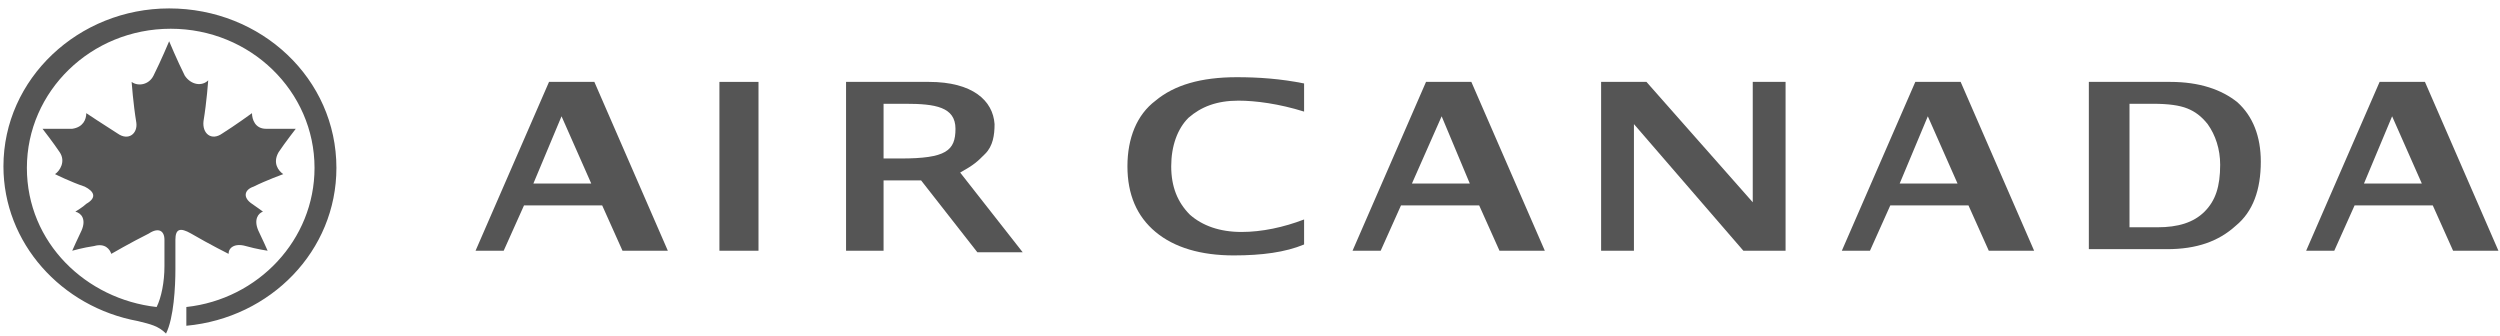 <svg width="223" height="30" viewBox="0 0 223 30" fill="none" xmlns="http://www.w3.org/2000/svg">
<path d="M15.646 21.389C15.646 20.413 16.064 20.273 17.04 20.831C18.713 21.807 20.387 22.644 20.387 22.644C20.387 22.086 20.944 21.668 21.921 21.947C22.897 22.225 23.873 22.365 23.873 22.365C23.873 22.365 23.315 21.11 23.036 20.552C22.618 19.576 23.036 19.018 23.454 18.879C23.454 18.879 22.897 18.46 22.478 18.181C21.642 17.624 21.781 16.927 22.618 16.648C23.733 16.09 25.267 15.532 25.267 15.532C24.849 15.253 24.291 14.556 24.849 13.58C25.407 12.743 26.383 11.488 26.383 11.488C26.383 11.488 24.849 11.488 23.733 11.488C22.757 11.488 22.478 10.652 22.478 10.094C22.478 10.094 20.944 11.209 19.829 11.906C18.853 12.604 18.016 11.906 18.155 10.791C18.434 9.118 18.574 7.165 18.574 7.165C18.016 7.723 17.04 7.584 16.482 6.747C15.785 5.353 15.088 3.679 15.088 3.679C15.088 3.679 14.39 5.353 13.693 6.747C13.275 7.584 12.299 7.723 11.741 7.305C11.741 7.305 11.88 9.257 12.159 10.93C12.299 11.906 11.462 12.604 10.486 11.906C9.371 11.209 7.697 10.094 7.697 10.094C7.697 10.652 7.418 11.349 6.442 11.488C5.327 11.488 3.793 11.488 3.793 11.488C3.793 11.488 4.769 12.743 5.327 13.58C5.884 14.416 5.327 15.253 4.908 15.532C4.908 15.532 6.303 16.229 7.558 16.648C8.394 17.066 8.673 17.624 7.697 18.181C7.418 18.46 6.721 18.879 6.721 18.879C7.279 19.018 7.697 19.576 7.279 20.552C7 21.11 6.442 22.365 6.442 22.365C6.442 22.365 7.418 22.086 8.394 21.947C9.371 21.668 9.789 22.225 9.928 22.644C9.928 22.644 11.602 21.668 13.275 20.831C14.112 20.273 14.669 20.552 14.669 21.389V23.759C14.669 25.154 14.39 26.548 13.972 27.385C7.697 26.688 2.398 21.668 2.398 14.974C2.398 8.142 8.116 2.564 15.227 2.564C22.339 2.564 28.056 8.142 28.056 14.974C28.056 21.389 23.036 26.688 16.622 27.385V29.058C24.152 28.361 30.008 22.365 30.008 14.974C30.008 7.026 23.315 0.751 15.088 0.751C7 0.751 0.307 7.026 0.307 14.835C0.307 21.668 5.466 27.385 12.299 28.64C13.414 28.919 14.112 29.058 14.809 29.755C15.506 28.361 15.646 25.572 15.646 24.038V21.389Z" fill="#555555"/>
<path d="M75.468 22.365V7.305H82.858C86.763 7.305 88.575 8.978 88.715 11.07C88.715 12.046 88.575 13.022 87.878 13.719C87.181 14.416 86.902 14.695 85.647 15.393L91.225 22.504H87.181L82.161 16.09H78.814V22.365H75.468ZM78.814 14.137H80.348C84.392 14.137 85.229 13.44 85.229 11.488C85.229 9.536 83.416 9.257 80.766 9.257H78.814V14.137Z" fill="#555555"/>
<path d="M42.419 22.365L48.973 7.305H53.017L59.571 22.365H55.527L53.714 18.321H46.742L44.929 22.365H42.419ZM47.578 16.369H52.738L50.089 10.373L47.578 16.369Z" fill="#555555"/>
<path d="M67.658 7.305H64.172V22.365H67.658V7.305Z" fill="#555555"/>
<path d="M116.325 21.807C114.651 22.504 112.56 22.783 110.05 22.783C107.121 22.783 104.751 22.086 103.077 20.691C101.404 19.297 100.567 17.345 100.567 14.835C100.567 12.325 101.404 10.233 103.077 8.978C104.751 7.584 107.121 6.886 110.328 6.886C112.281 6.886 114.233 7.026 116.325 7.444V9.954C114.093 9.257 112.002 8.978 110.468 8.978C108.516 8.978 107.121 9.536 106.006 10.512C105.03 11.488 104.472 13.022 104.472 14.835C104.472 16.648 105.03 18.042 106.145 19.157C107.261 20.134 108.795 20.691 110.747 20.691C112.56 20.691 114.512 20.273 116.325 19.576V21.807Z" fill="#555555"/>
<path d="M120.647 22.365L127.201 7.305H131.244L137.798 22.365H133.754L131.942 18.321H124.969L123.157 22.365H120.647ZM125.946 16.369H131.105L128.595 10.373L125.946 16.369Z" fill="#555555"/>
<path d="M164.292 22.365L170.846 7.305H174.89L181.444 22.365H177.4L175.587 18.321H168.615L166.802 22.365H164.292ZM169.452 16.369H174.611L171.962 10.373L169.452 16.369Z" fill="#555555"/>
<path d="M213.377 10.373L216.026 16.369H210.867L213.377 10.373ZM212.261 7.305L205.708 22.365H208.218L210.03 18.321H217.003L218.815 22.365H222.859L216.305 7.305H212.261Z" fill="#555555"/>
<path d="M142.819 22.365V7.305H146.863L156.345 18.042V7.305H159.273V22.365H155.508L145.747 11.07V22.365H142.819Z" fill="#555555"/>
<path d="M186.325 22.365V7.305H193.576C196.226 7.305 198.178 8.002 199.573 9.118C200.967 10.373 201.664 12.185 201.664 14.416C201.664 16.926 200.967 18.879 199.433 20.134C197.899 21.528 195.947 22.225 193.298 22.225H186.325V22.365ZM189.811 20.273H192.461C194.274 20.273 195.668 19.855 196.644 18.879C197.62 17.902 198.039 16.648 198.039 14.695C198.039 13.301 197.62 12.046 196.923 11.07C196.365 10.373 195.808 9.954 195.11 9.675C194.413 9.396 193.437 9.257 192.043 9.257H189.951V20.273H189.811Z" fill="#555555"/>
</svg>
